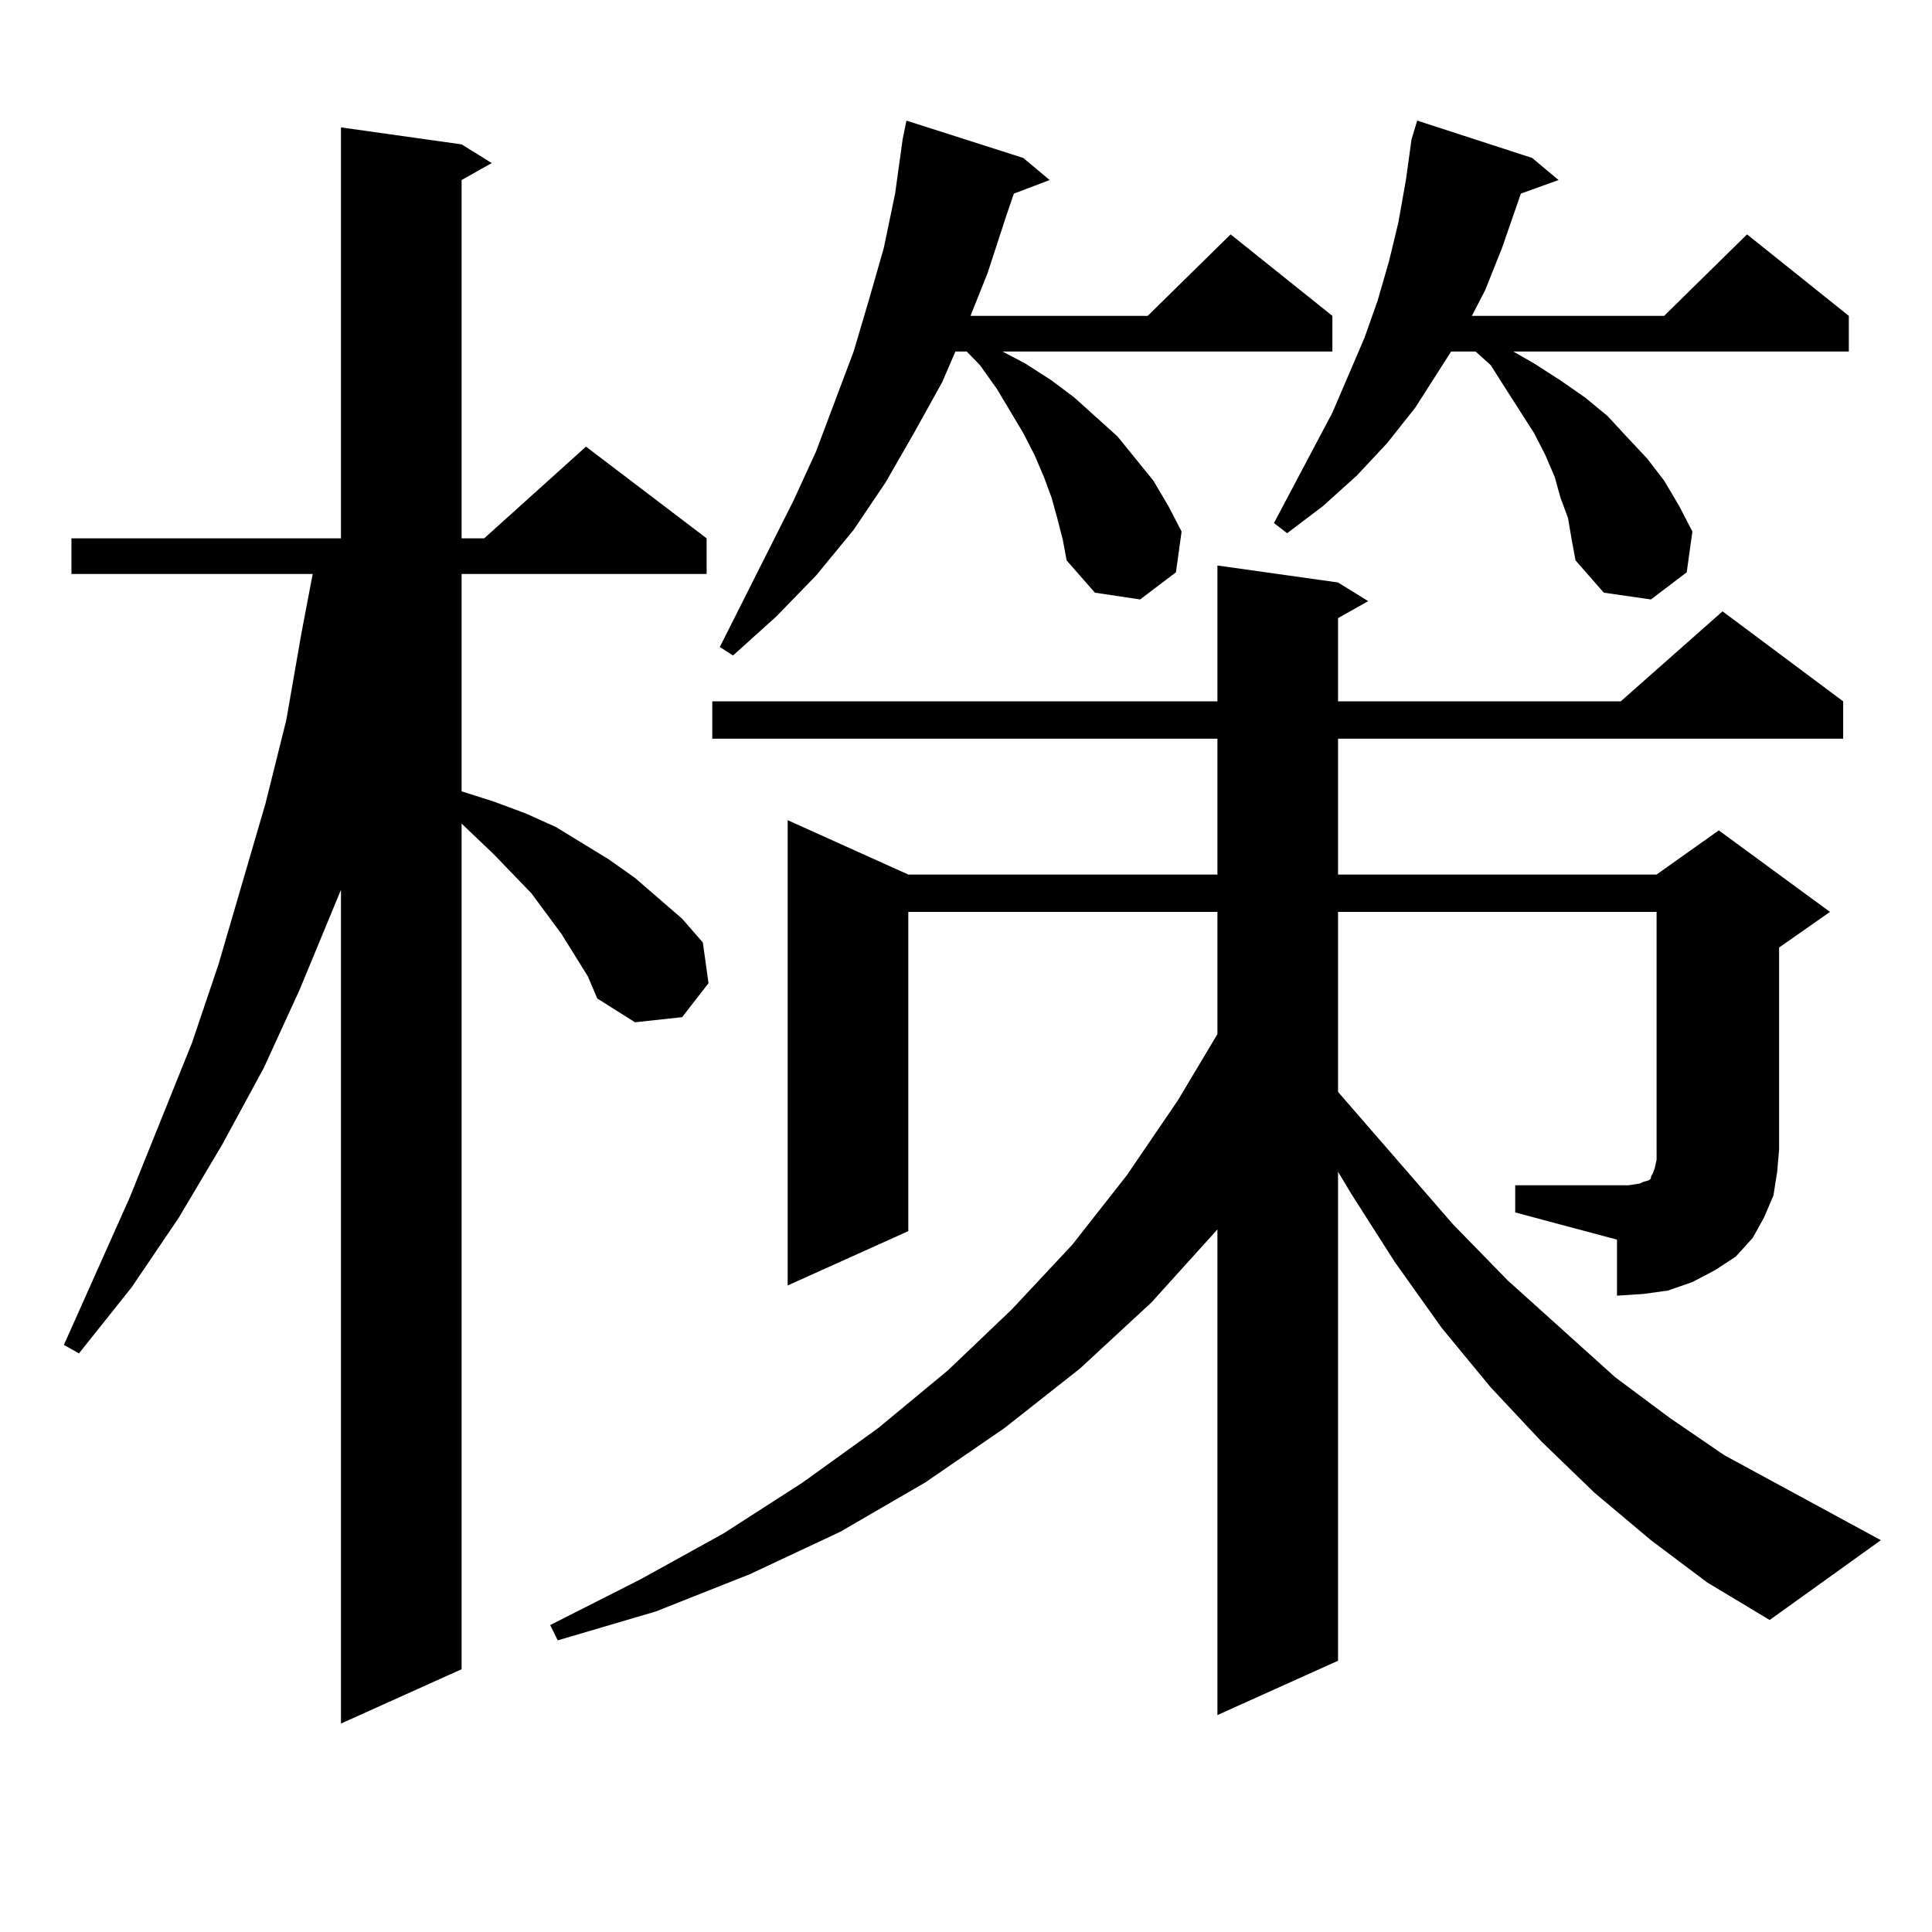 <?xml version="1.0" encoding="utf-8"?>
<!-- Generator: Adobe Illustrator 16.0.0, SVG Export Plug-In . SVG Version: 6.00 Build 0)  -->
<!DOCTYPE svg PUBLIC "-//W3C//DTD SVG 1.1//EN" "http://www.w3.org/Graphics/SVG/1.1/DTD/svg11.dtd">
<svg version="1.1" id="图层_1" xmlns="http://www.w3.org/2000/svg" xmlns:xlink="http://www.w3.org/1999/xlink" x="0px" y="0px"
	 width="1000px" height="1000px" viewBox="0 0 1000 1000" enable-background="new 0 0 1000 1000" xml:space="preserve">
<path d="M304.285,505.395l-13.658-21.973l-7.805-10.547l-7.805-10.547l-19.512-20.215l-16.585-15.82v437.695l-62.438,28.125V460.57
	l-21.463,51.855l-18.536,40.43l-21.463,39.551l-22.438,37.793l-24.39,36.035l-27.316,34.277l-7.805-4.395l34.146-76.465
	l32.194-79.98l13.658-40.43l24.39-83.496l10.731-43.066l7.805-44.824l5.854-30.762H36.975v-18.457h139.509V65.941l62.438,8.789
	l15.609,9.668l-15.609,8.789v185.449h11.707l52.682-47.461l62.438,47.461v18.457H238.921v112.5l16.585,5.273l16.585,6.152
	l15.609,7.031l27.316,16.699l13.658,9.668l24.39,21.094l10.731,12.305l2.927,21.094l-13.658,17.578l-24.39,2.637l-19.512-12.305
	L304.285,505.395z M784.273,613.5h52.682h5.854l5.854-0.879l1.951-0.879l2.927-0.879l0.976-0.879v-0.879l0.976-1.758l0.976-2.637
	l0.976-4.395v-5.273V471.996H692.568v93.164l59.511,68.555l28.292,29.004l55.608,50.098l28.292,21.094l28.292,19.336l80.974,43.945
	l-57.56,41.309l-32.194-19.336l-29.268-21.973l-29.268-24.609l-27.316-26.367l-26.341-28.125l-25.365-30.762l-24.39-34.277
	l-22.438-35.156l-6.829-11.426v253.125l-62.438,28.125V636.352l-34.146,37.793l-37.072,34.277l-39.023,30.762l-40.975,28.125
	l-43.901,25.488l-46.828,21.973l-48.779,19.336l-50.73,14.941l-3.902-7.91l46.828-23.73l42.926-23.73l40.975-26.367l39.023-28.125
	l36.097-29.883l33.17-31.641l31.219-33.398l28.292-36.035l26.341-38.672l20.487-34.277v-63.281H470.135V637.23l-62.438,28.125
	v-240.82l62.438,28.125h159.996v-70.313H368.674v-19.336h261.457v-70.313l62.438,8.789l15.609,9.668l-15.609,8.789v43.066h146.338
	l52.682-46.582l62.438,46.582v19.336H692.568v70.313h164.874l32.194-22.852l57.56,42.188l-26.341,18.457v104.59l-0.976,11.426
	l-1.951,12.305l-4.878,11.426l-5.854,10.547l-8.78,9.668l-10.731,7.031l-11.707,6.152l-12.683,4.395l-12.683,1.758l-13.658,0.879
	v-29.004l-52.682-14.063V613.5z M547.206,268.09l-2.927-10.547l-3.902-10.547l-4.878-11.426l-5.854-11.426l-13.658-22.852
	l-8.78-12.305l-6.829-7.031h-5.854l-6.829,15.82l-14.634,26.367l-14.634,25.488l-16.585,24.609l-19.512,23.73l-20.487,21.094
	l-22.438,20.215l-6.829-4.395l38.048-75.586l11.707-25.488l19.512-51.855l7.805-26.367l7.805-27.246l5.854-28.125l3.902-28.125
	l1.951-9.668l60.486,19.336l13.658,11.426l-18.536,7.031l-3.902,11.426l-9.756,29.883l-8.78,21.973h91.705l42.926-42.188
	l52.682,42.188v18.457H518.914l11.707,6.152l13.658,8.789l11.707,8.789l22.438,20.215l18.536,22.852l7.805,13.184l6.829,13.184
	l-2.927,21.094l-18.536,14.063l-23.414-3.516l-14.634-16.699l-1.951-10.547L547.206,268.09z M811.59,268.09l-3.902-10.547
	l-2.927-10.547l-4.878-11.426l-5.854-11.426l-14.634-22.852l-7.805-12.305l-7.805-7.031h-12.683l-18.536,29.004l-14.634,18.457
	l-15.609,16.699l-17.561,15.82L666.228,276l-6.829-5.273l30.243-57.129l16.585-38.672l6.829-19.336l5.854-20.215l4.878-20.215
	l3.902-21.973l2.927-21.094l2.927-9.668l59.511,19.336l13.658,11.426l-19.512,7.031l-9.756,28.125l-8.78,21.973l-6.829,13.184h99.51
	l42.926-42.188l52.682,42.188v18.457H783.298l10.731,6.152l13.658,8.789l12.683,8.789l11.707,9.668l9.756,10.547l10.731,11.426
	l8.78,11.426l7.805,13.184l6.829,13.184l-2.927,21.094l-18.536,14.063l-24.39-3.516l-14.634-16.699l-1.951-10.547L811.59,268.09z"/>
</svg>
